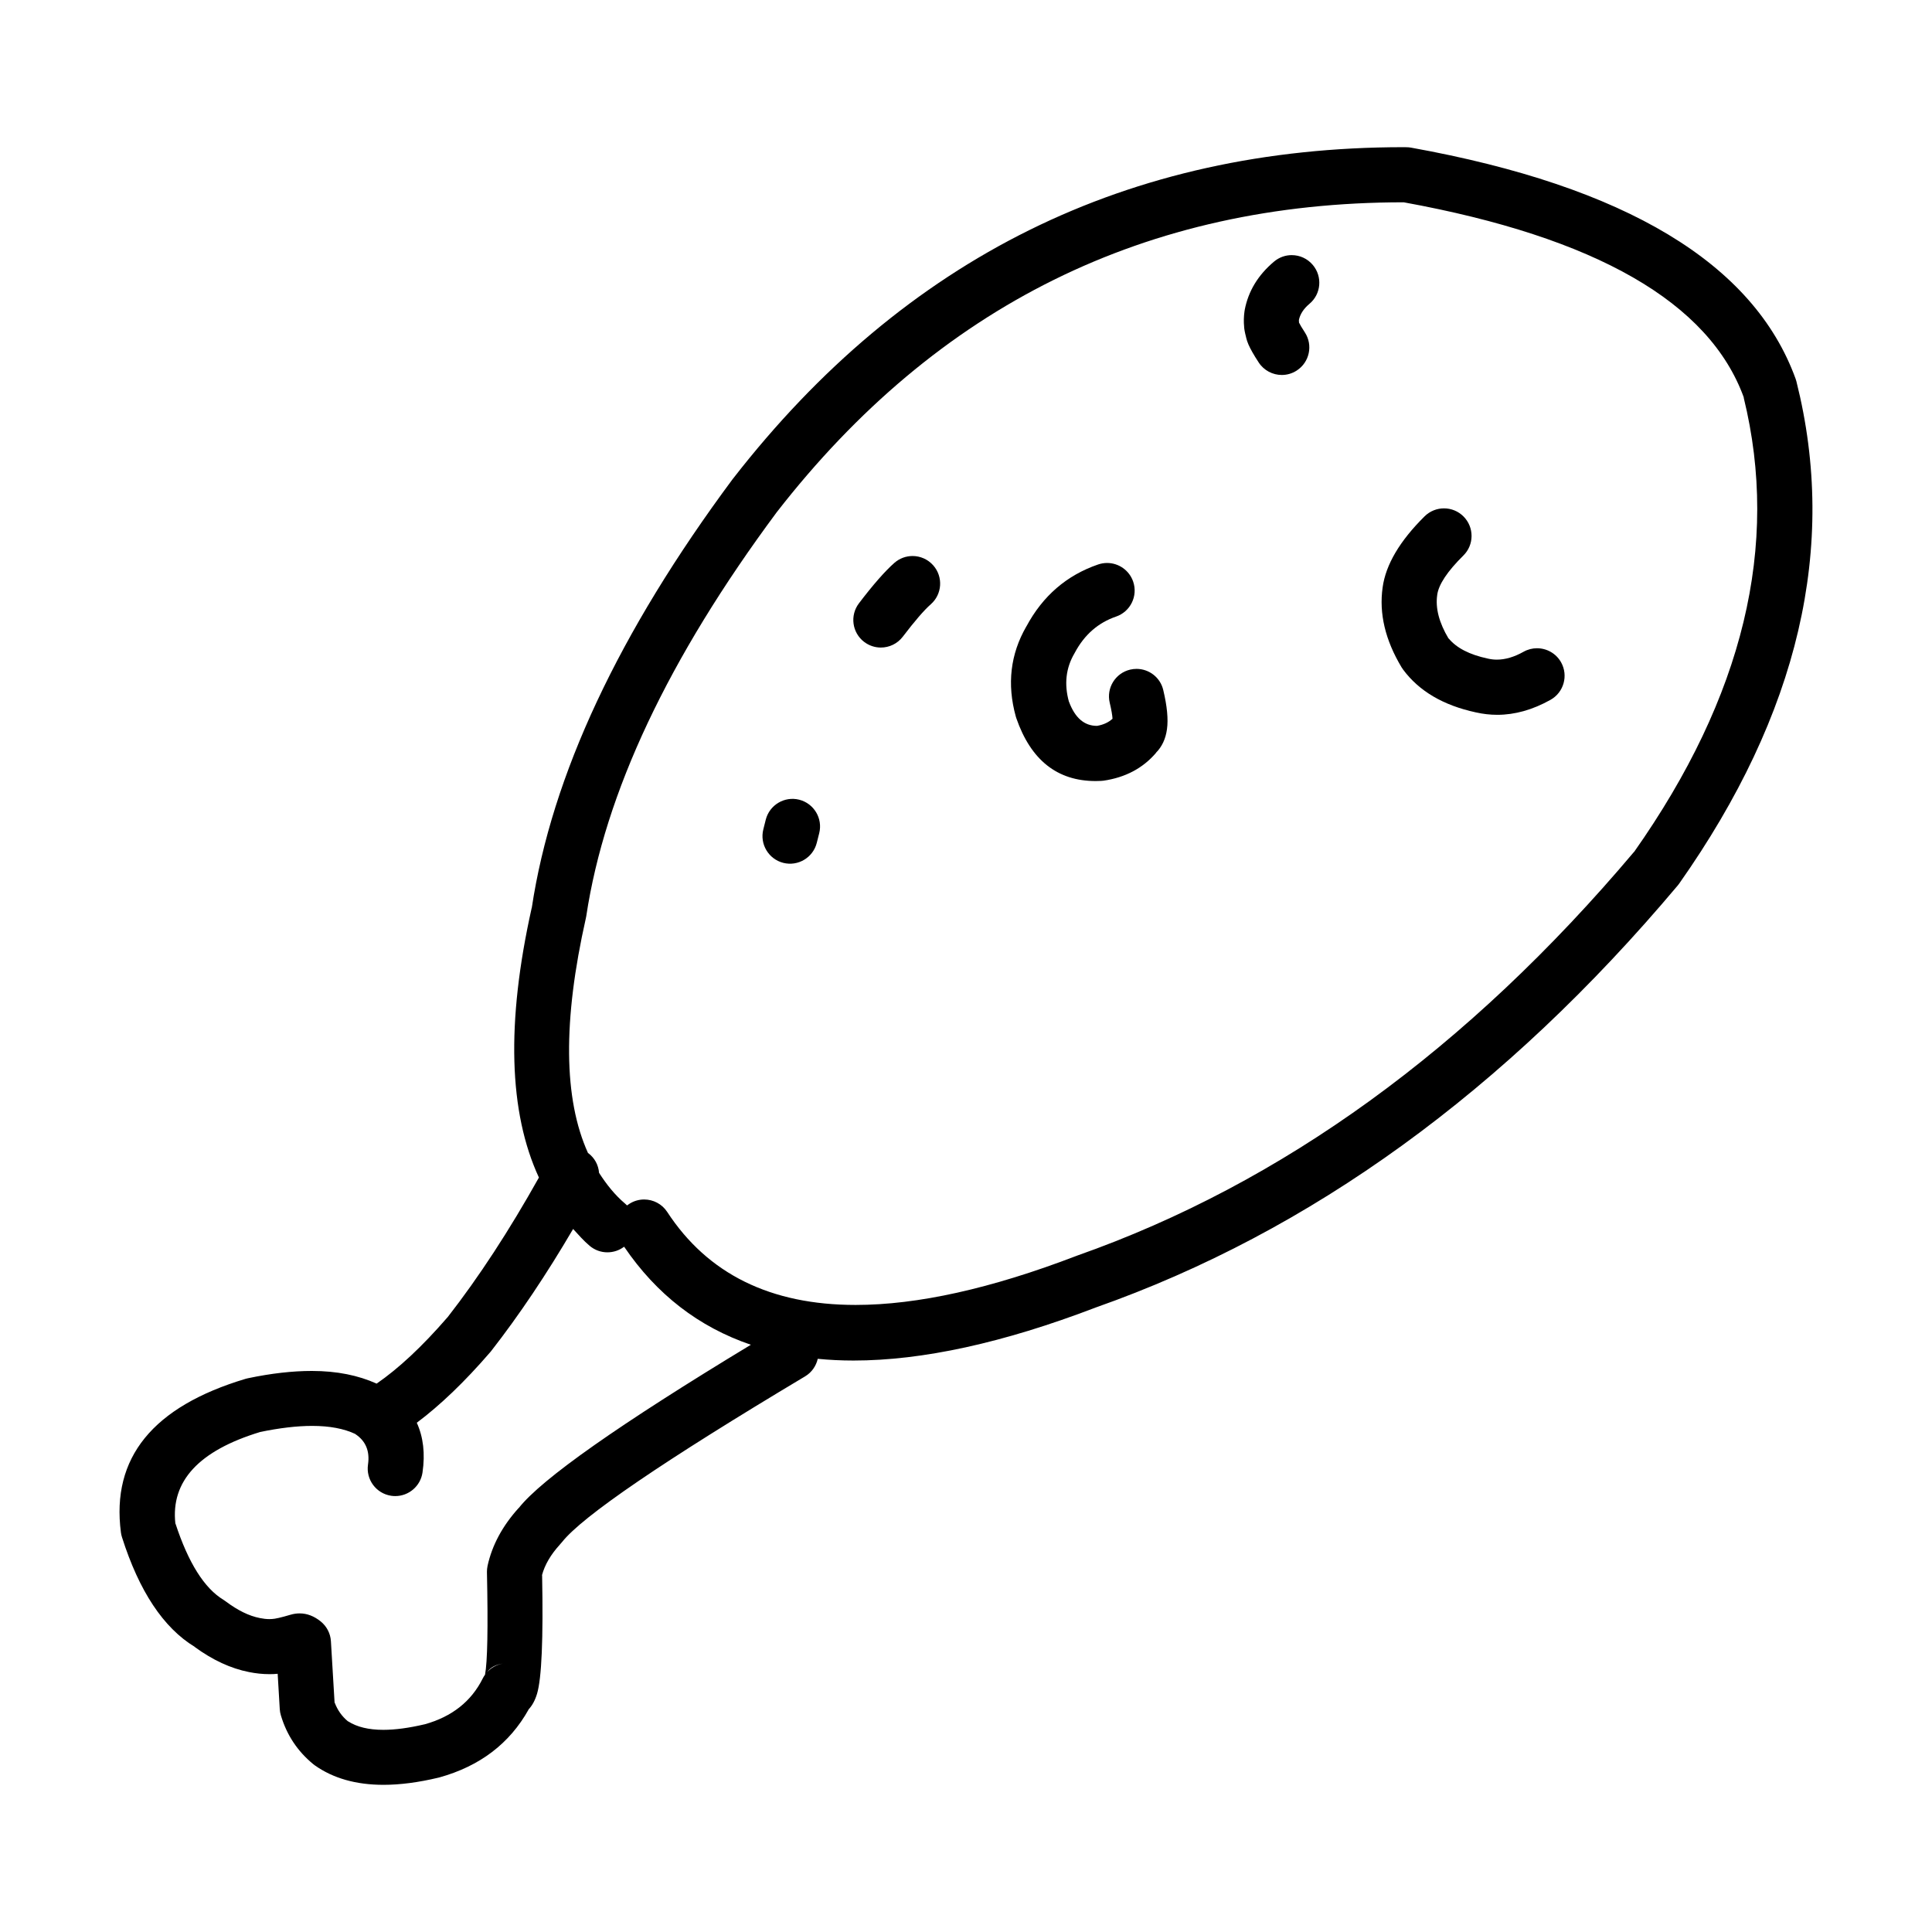 <?xml version="1.0" encoding="UTF-8"?>
<!-- Uploaded to: ICON Repo, www.svgrepo.com, Generator: ICON Repo Mixer Tools -->
<svg fill="#000000" width="800px" height="800px" version="1.1" viewBox="144 144 512 512" xmlns="http://www.w3.org/2000/svg">
 <g>
  <path d="m620.07 245.09-0.215-0.703c-11.098-30.59-45.066-51.012-101.9-61.258-0.422-0.078-0.848-0.113-1.273-0.113-0.234-0.012-0.48-0.012-0.715-0.012-72.957 0-132.18 29.27-177.67 87.797l-0.102 0.121c-30.223 40.688-47.984 78.586-53.273 113.69h-0.02c-6.801 30.469-6.066 54.195 1.914 71.449-7.805 13.938-15.863 26.336-24.203 37.023h-0.012c-6.762 7.82-13.012 13.609-18.789 17.59-4.84-2.18-10.52-3.359-17.172-3.359-5.113 0-10.762 0.637-16.93 1.934l-0.609 0.148c-24.613 7.363-35.641 20.938-33.059 40.703 0.055 0.434 0.148 0.855 0.281 1.266 4.547 14.316 10.977 24.012 19.277 29.066h-0.039c4.777 3.5 9.578 5.723 14.43 6.68 1.812 0.367 3.609 0.555 5.371 0.555 0.379 0 0.762-0.008 1.137-0.016h-0.023c0.336-0.012 0.695-0.039 1.066-0.078h0.043l0.555 9.371c0.035 0.562 0.133 1.117 0.301 1.66 1.555 5.207 4.418 9.512 8.574 12.918l0.402 0.309c4.867 3.441 10.938 5.168 18.219 5.168 4.41 0 9.254-0.637 14.559-1.902l0.262-0.066c10.707-2.984 18.574-8.965 23.609-17.957h-0.043c1.004-1.039 1.762-2.438 2.289-4.184 1.23-4.062 1.676-14.531 1.352-31.426h-0.039c0.742-2.773 2.328-5.488 4.758-8.145h-0.012l0.57-0.648c5.379-6.82 26.859-21.473 64.434-43.93 1.77-1.066 2.906-2.766 3.336-4.641 3.059 0.297 6.203 0.457 9.457 0.457 18.301 0 39.676-4.672 64.113-14.016h-0.012c57.078-20.105 108.53-57.395 154.34-111.87l0.383-0.496c31.715-45.012 42.07-89.375 31.078-133.08zm-346.95 342h-0.012c0.828-1.152 2.141-1.887 3.941-2.195h0.039c-1.527 0.293-2.914 1.07-3.969 2.195zm8.359-43.453h-0.031c-4.277 4.727-7.027 9.82-8.234 15.293-0.117 0.562-0.176 1.145-0.168 1.574v0.16c0.309 14.68 0.145 23.754-0.516 27.207h-0.035c-0.207 0.289-0.398 0.609-0.566 0.941-3.039 6.09-8.172 10.141-15.387 12.148h-0.031c-4.144 0.977-7.793 1.465-10.926 1.465-3.883 0-6.996-0.75-9.324-2.25h-0.051c-1.594-1.324-2.754-2.957-3.488-4.906h-0.051l-0.973-16.32c-0.121-2.055-1.105-3.957-2.711-5.254-1.77-1.426-3.633-2.129-5.578-2.129-0.781 0-1.59 0.109-2.394 0.348l-0.102 0.027c-2.41 0.715-4.039 1.09-4.887 1.117h-0.145c-0.168 0.012-0.336 0.02-0.508 0.02-0.797 0-1.617-0.098-2.484-0.273l-0.082-0.02c-2.824-0.555-5.805-2.016-8.961-4.383l-0.609-0.422c-5.074-3.059-9.312-9.793-12.727-20.195l-0.035-0.012c-1.25-11.238 6.231-19.336 22.441-24.27h-0.039c5.215-1.078 9.836-1.625 13.852-1.625 4.613 0 8.434 0.723 11.445 2.148h-0.039c2.781 1.828 3.91 4.523 3.391 8.078-0.594 3.996 2.164 7.703 6.148 8.293 0.367 0.055 0.723 0.078 1.082 0.078 3.551 0 6.676-2.609 7.211-6.238 0.734-5.012 0.215-9.398-1.512-13.195 6.199-4.641 12.676-10.832 19.453-18.691l0.227-0.273c7.477-9.582 14.719-20.398 21.746-32.387 1.418 1.531 2.773 3.113 4.387 4.469 1.371 1.152 3.031 1.719 4.695 1.719 1.566 0 3.125-0.496 4.41-1.473h0.039c8.582 12.629 19.785 21.277 33.574 25.969-34.797 21.055-55.418 35.535-61.508 43.262zm295.57-173.87h-0.023c-44.008 52.168-93.203 87.836-147.59 106.99l-0.191 0.074c-22.617 8.668-42.109 12.992-58.488 12.992-22.555 0-39.199-8.211-49.93-24.633-1.398-2.148-3.734-3.312-6.117-3.312-1.371 0-2.762 0.383-3.988 1.191-0.188 0.121-0.363 0.254-0.543 0.383-0.164-0.16-0.328-0.316-0.508-0.469-2.723-2.289-4.945-5.109-6.914-8.168-0.164-2.09-1.188-3.996-2.945-5.285-6.453-14.281-6.691-34.969-0.547-62.227l0.102-0.516c4.926-32.668 21.746-68.34 50.465-107.03 42.562-54.75 97.945-82.137 166.14-82.145h0.035c50.941 9.277 80.98 26.527 90.133 51.754h-0.043c9.613 39.148-0.07 79.281-29.039 120.4z"/>
  <path d="m445.2 321.26c-0.562 0-1.121 0.062-1.688 0.195-3.93 0.926-6.363 4.867-5.422 8.789 0.453 1.902 0.695 3.332 0.742 4.269h-0.051c-1.023 0.938-2.371 1.559-4.043 1.848h-0.055c-3.34 0-5.797-2.129-7.387-6.387h-0.016c-1.301-4.68-0.809-8.957 1.461-12.824l0.133-0.242c2.527-4.719 6.16-7.879 10.883-9.504 3.816-1.305 5.852-5.449 4.547-9.266-1.039-3.031-3.871-4.945-6.914-4.945-0.777 0-1.574 0.129-2.367 0.395-8.328 2.859-14.672 8.32-19.012 16.41h-0.012c-4.242 7.352-5.172 15.309-2.805 23.875l0.137 0.441c3.848 11.117 10.855 16.672 21.023 16.672 0.469 0 0.949-0.012 1.426-0.039l0.703-0.062c5.785-0.855 10.41-3.312 13.895-7.391h-0.039c1.605-1.605 2.582-3.707 2.926-6.285 0.359-2.617 0.031-6.062-0.984-10.32-0.773-3.367-3.777-5.629-7.082-5.629z"/>
  <path d="m551.32 315.79c-1.199 0-2.43 0.301-3.551 0.926-2.488 1.398-4.852 2.094-7.094 2.094-0.797 0-1.586-0.098-2.363-0.273l-0.113-0.027c-4.766-1.023-8.191-2.789-10.273-5.301h-0.051c-2.504-4.203-3.5-8.039-3-11.512v-0.047c0.383-2.758 2.691-6.238 6.934-10.434 2.875-2.832 2.894-7.457 0.059-10.328-1.426-1.445-3.312-2.168-5.191-2.168-1.855 0-3.715 0.703-5.141 2.109-6.582 6.519-10.297 12.805-11.125 18.836-0.984 6.914 0.695 13.977 5.027 21.191l0.395 0.582c4.231 5.715 10.656 9.492 19.297 11.352 1.879 0.422 3.766 0.641 5.648 0.641 4.684 0 9.391-1.324 14.121-3.969 3.519-1.969 4.773-6.418 2.805-9.945-1.336-2.375-3.82-3.727-6.383-3.727z"/>
  <path d="m486.32 211.61c-1.656 0-3.316 0.562-4.688 1.719-4.231 3.555-6.828 7.832-7.777 12.832h0.012l-0.062 0.336c-0.195 1.379-0.234 2.758-0.094 4.117h-0.012c0.031 0.348 0.074 0.703 0.145 1.07v0.012c0.082 0.449 0.211 1.02 0.395 1.719h-0.012c0.137 0.609 0.355 1.246 0.633 1.895 0.516 1.184 1.406 2.758 2.695 4.727 1.398 2.156 3.738 3.332 6.137 3.332 1.359 0 2.731-0.375 3.957-1.172 3.391-2.195 4.356-6.715 2.16-10.094-0.836-1.293-1.352-2.156-1.551-2.602 0-0.102-0.012-0.195-0.023-0.281h0.004c-0.004-0.102-0.004-0.215-0.004-0.328h-0.031c0.309-1.598 1.246-3.059 2.832-4.391 3.086-2.59 3.477-7.195 0.879-10.281-1.445-1.727-3.508-2.609-5.594-2.609z"/>
  <path d="m385.84 291.35c-1.719 0-3.434 0.602-4.82 1.816-2.481 2.188-5.613 5.75-9.391 10.715-2.441 3.211-1.82 7.789 1.387 10.234 1.324 1.004 2.879 1.492 4.418 1.492 2.203 0 4.383-0.992 5.816-2.879 3.191-4.184 5.656-7.043 7.414-8.582 3.031-2.664 3.332-7.277 0.664-10.309-1.449-1.645-3.469-2.488-5.488-2.488z"/>
  <path d="m355.8 355.93c-3.902-0.984-7.875 1.391-8.867 5.301l-0.645 2.562c-0.984 3.91 1.387 7.879 5.289 8.875 3.91 0.988 7.883-1.387 8.875-5.301l0.648-2.562c0.988-3.91-1.391-7.879-5.301-8.875z"/>
 </g>
</svg>